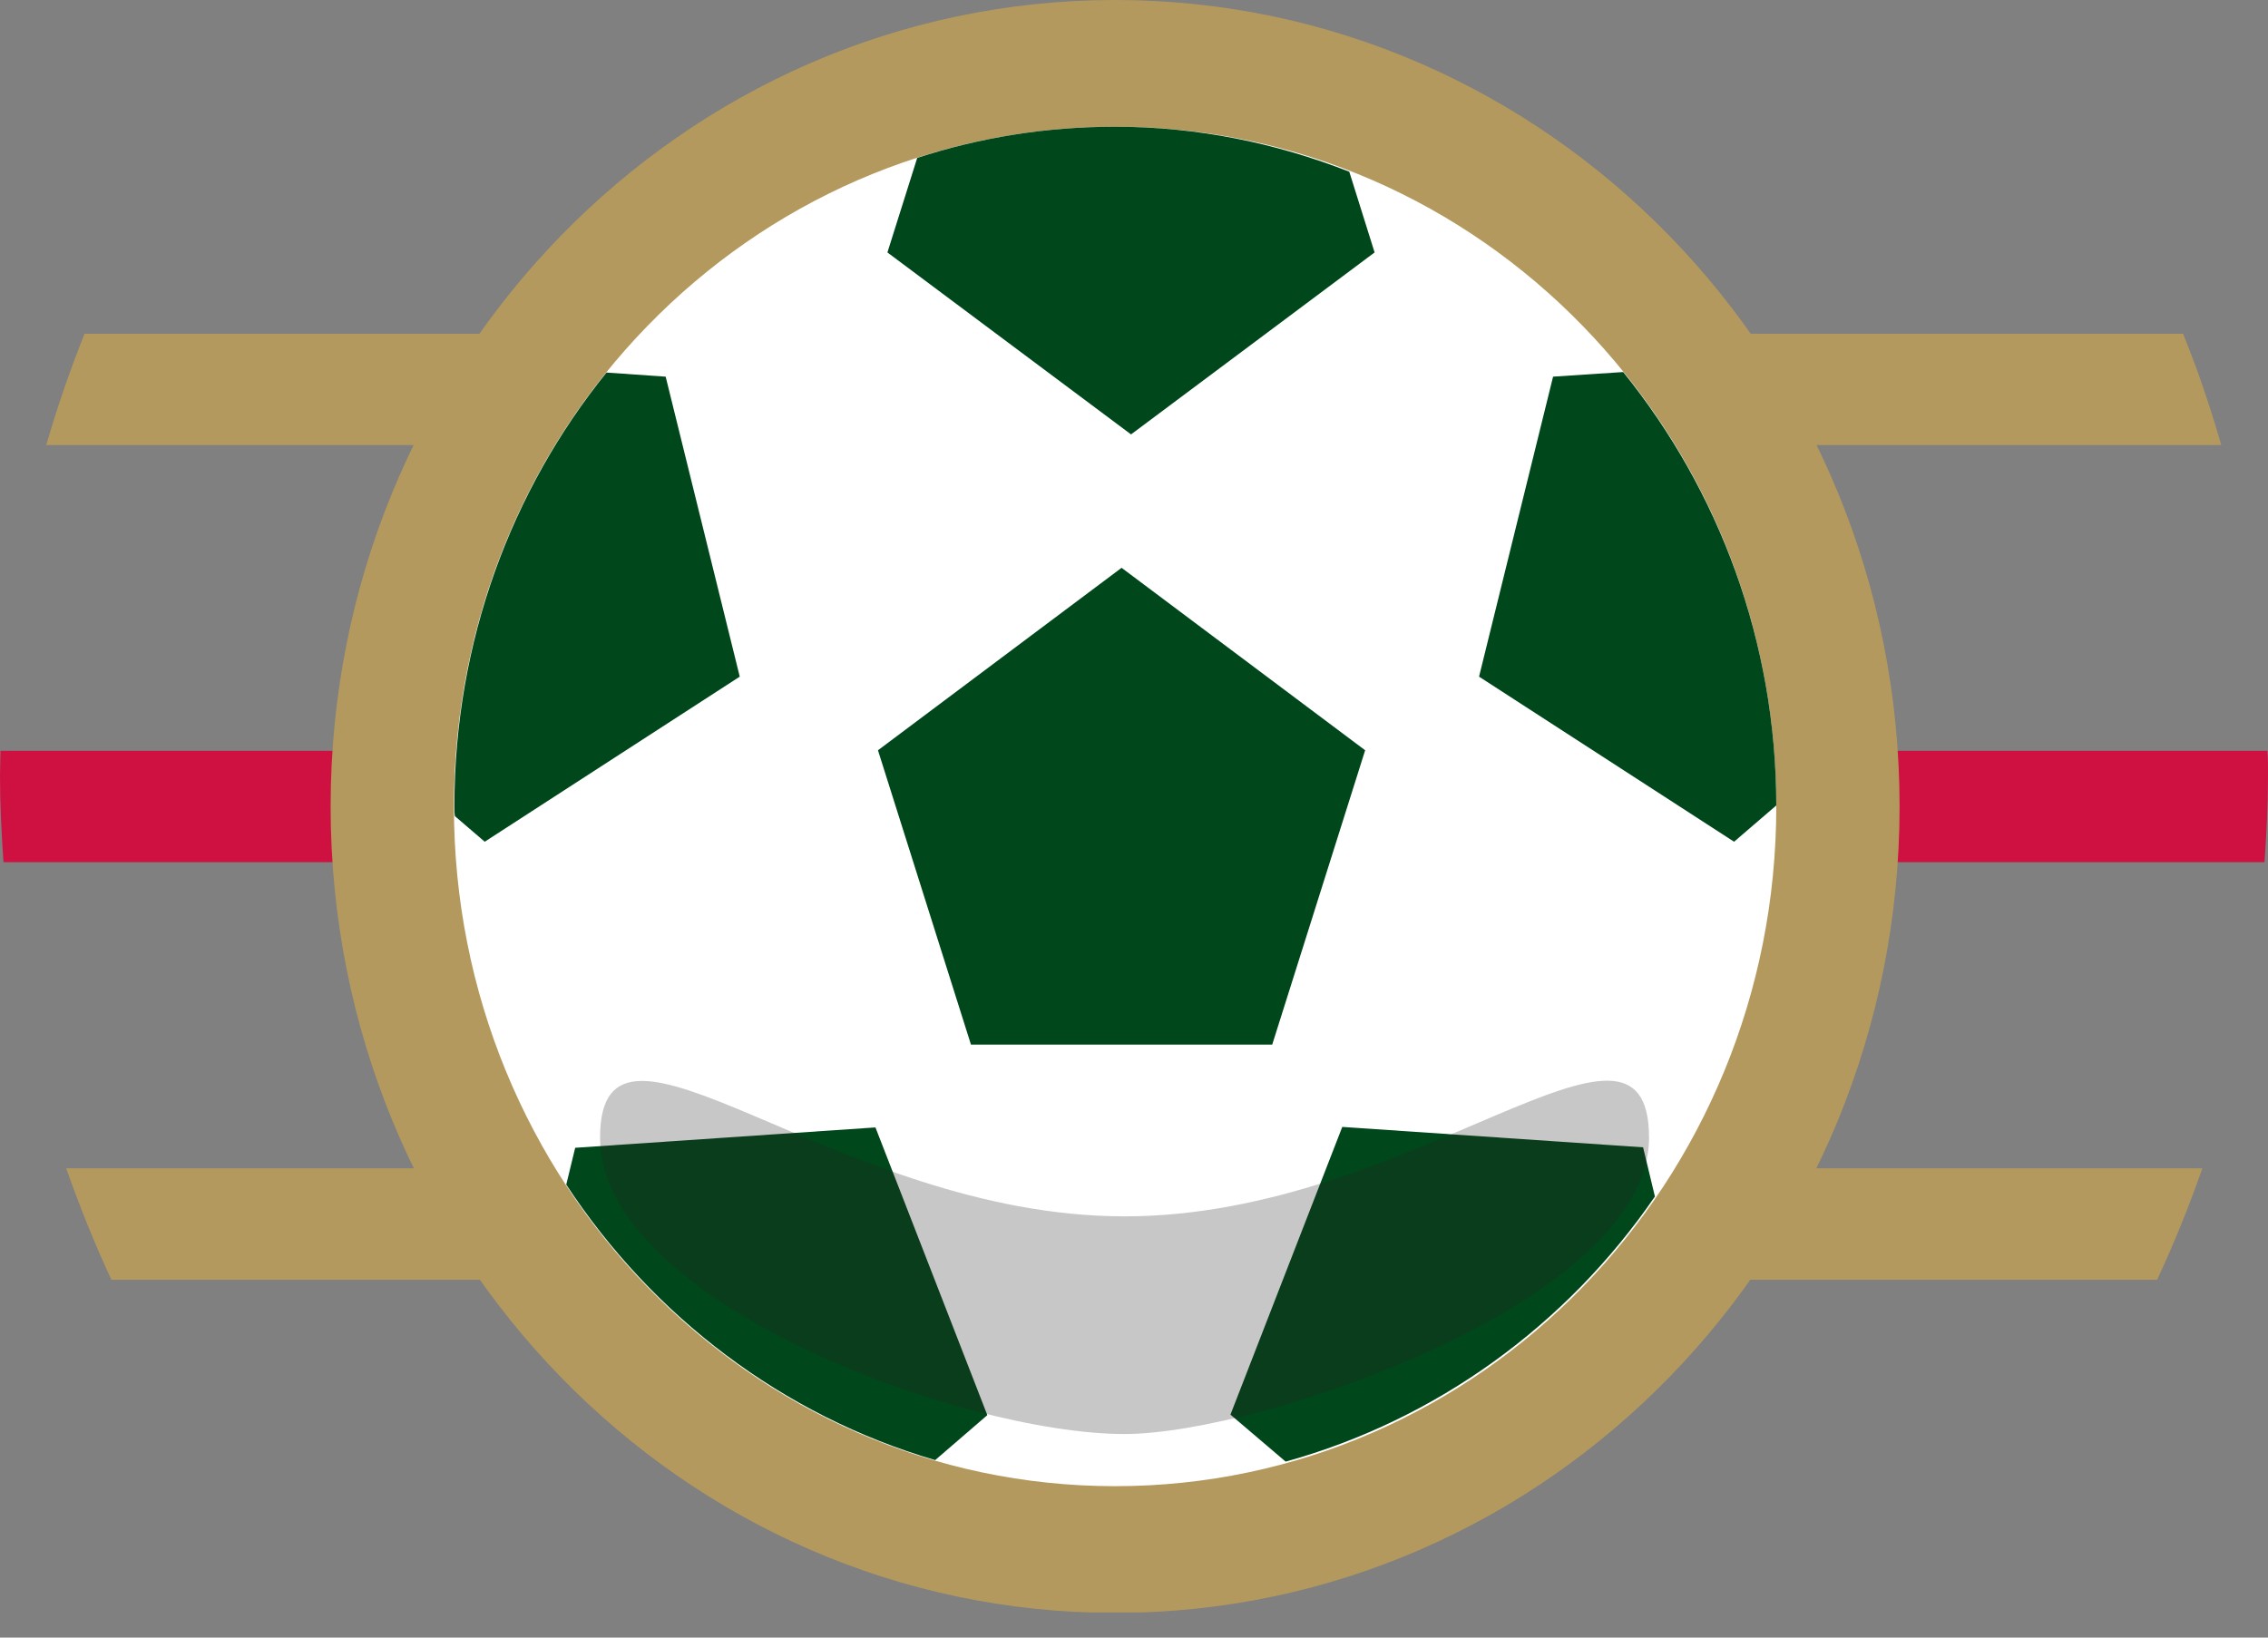<svg width="36" height="26" viewBox="0 0 36 26" fill="none" xmlns="http://www.w3.org/2000/svg">
<rect x="0" y="0" width="36" height="26" fill="#808080" stroke="none"/>
<g clip-path="url(#clip0_3323_834)">
<path d="M0.742 7.067H35.258C35.085 6.467 34.887 5.875 34.651 5.298H1.342C1.113 5.875 0.907 6.467 0.734 7.067H0.742Z" fill="#B3995D"/>
<path d="M1.76 20.318H34.24C34.509 19.742 34.745 19.157 34.958 18.549H1.05C1.263 19.149 1.499 19.742 1.768 20.318H1.76Z" fill="#B3995D"/>
<path d="M35.945 13.689C35.976 13.234 36 12.78 36 12.325C36 12.187 36 12.058 35.992 11.92H0.008C0.008 12.05 0 12.187 0 12.317C0 12.78 0.024 13.234 0.055 13.689H35.945Z" fill="#CE1141"/>
<path d="M17.7 25.608C24.577 25.608 30.152 19.875 30.152 12.804C30.152 5.733 24.577 0 17.7 0C10.823 0 5.248 5.733 5.248 12.804C5.248 19.875 10.823 25.608 17.7 25.608Z" fill="#B3995D"/>
<path d="M17.7 23.596C23.497 23.596 28.195 18.764 28.195 12.804C28.195 6.844 23.497 2.012 17.7 2.012C11.904 2.012 7.205 6.844 7.205 12.804C7.205 18.764 11.904 23.596 17.7 23.596Z" fill="white"/>
<path d="M17.803 9.015L13.936 11.912L15.412 16.585H20.194L21.669 11.912L17.803 9.015Z" fill="#00471B"/>
<path d="M28.195 12.796C28.195 10.183 27.28 7.781 25.765 5.907L24.652 5.98L23.477 10.743L27.525 13.364L28.195 12.788V12.796Z" fill="#00471B"/>
<path d="M26.27 19.003L26.081 18.216L21.306 17.892L19.531 22.46L20.407 23.206C22.806 22.541 24.873 21.032 26.27 18.995V19.003Z" fill="#00471B"/>
<path d="M9.13 18.224L8.988 18.808C10.361 20.902 12.429 22.476 14.844 23.182L15.672 22.468L13.896 17.9L9.122 18.224H9.13Z" fill="#00471B"/>
<path d="M10.559 5.98L9.627 5.915C8.12 7.781 7.213 10.183 7.213 12.796C7.213 12.853 7.213 12.909 7.221 12.958L7.694 13.364L11.742 10.743L10.566 5.98H10.559Z" fill="#00471B"/>
<path d="M14.559 2.507L14.086 4.008L17.953 6.897L21.819 4.008L21.417 2.726C20.257 2.272 19.01 2.012 17.7 2.012C16.611 2.012 15.554 2.183 14.559 2.507Z" fill="#00471B"/>
<g style="mix-blend-mode:multiply" opacity="0.25">
<path d="M26.175 18.062C26.175 20.659 20.012 22.768 17.85 22.768C15.262 22.768 9.525 20.659 9.525 18.062C9.525 15.466 13.249 19.312 17.85 19.312C22.451 19.312 26.175 15.457 26.175 18.062Z" fill="#231F20"/>
</g>
</g>
<defs>
<clipPath id="clip0_3323_834">
<rect width="36" height="25.6" fill="white"/>
</clipPath>
</defs>
</svg>
